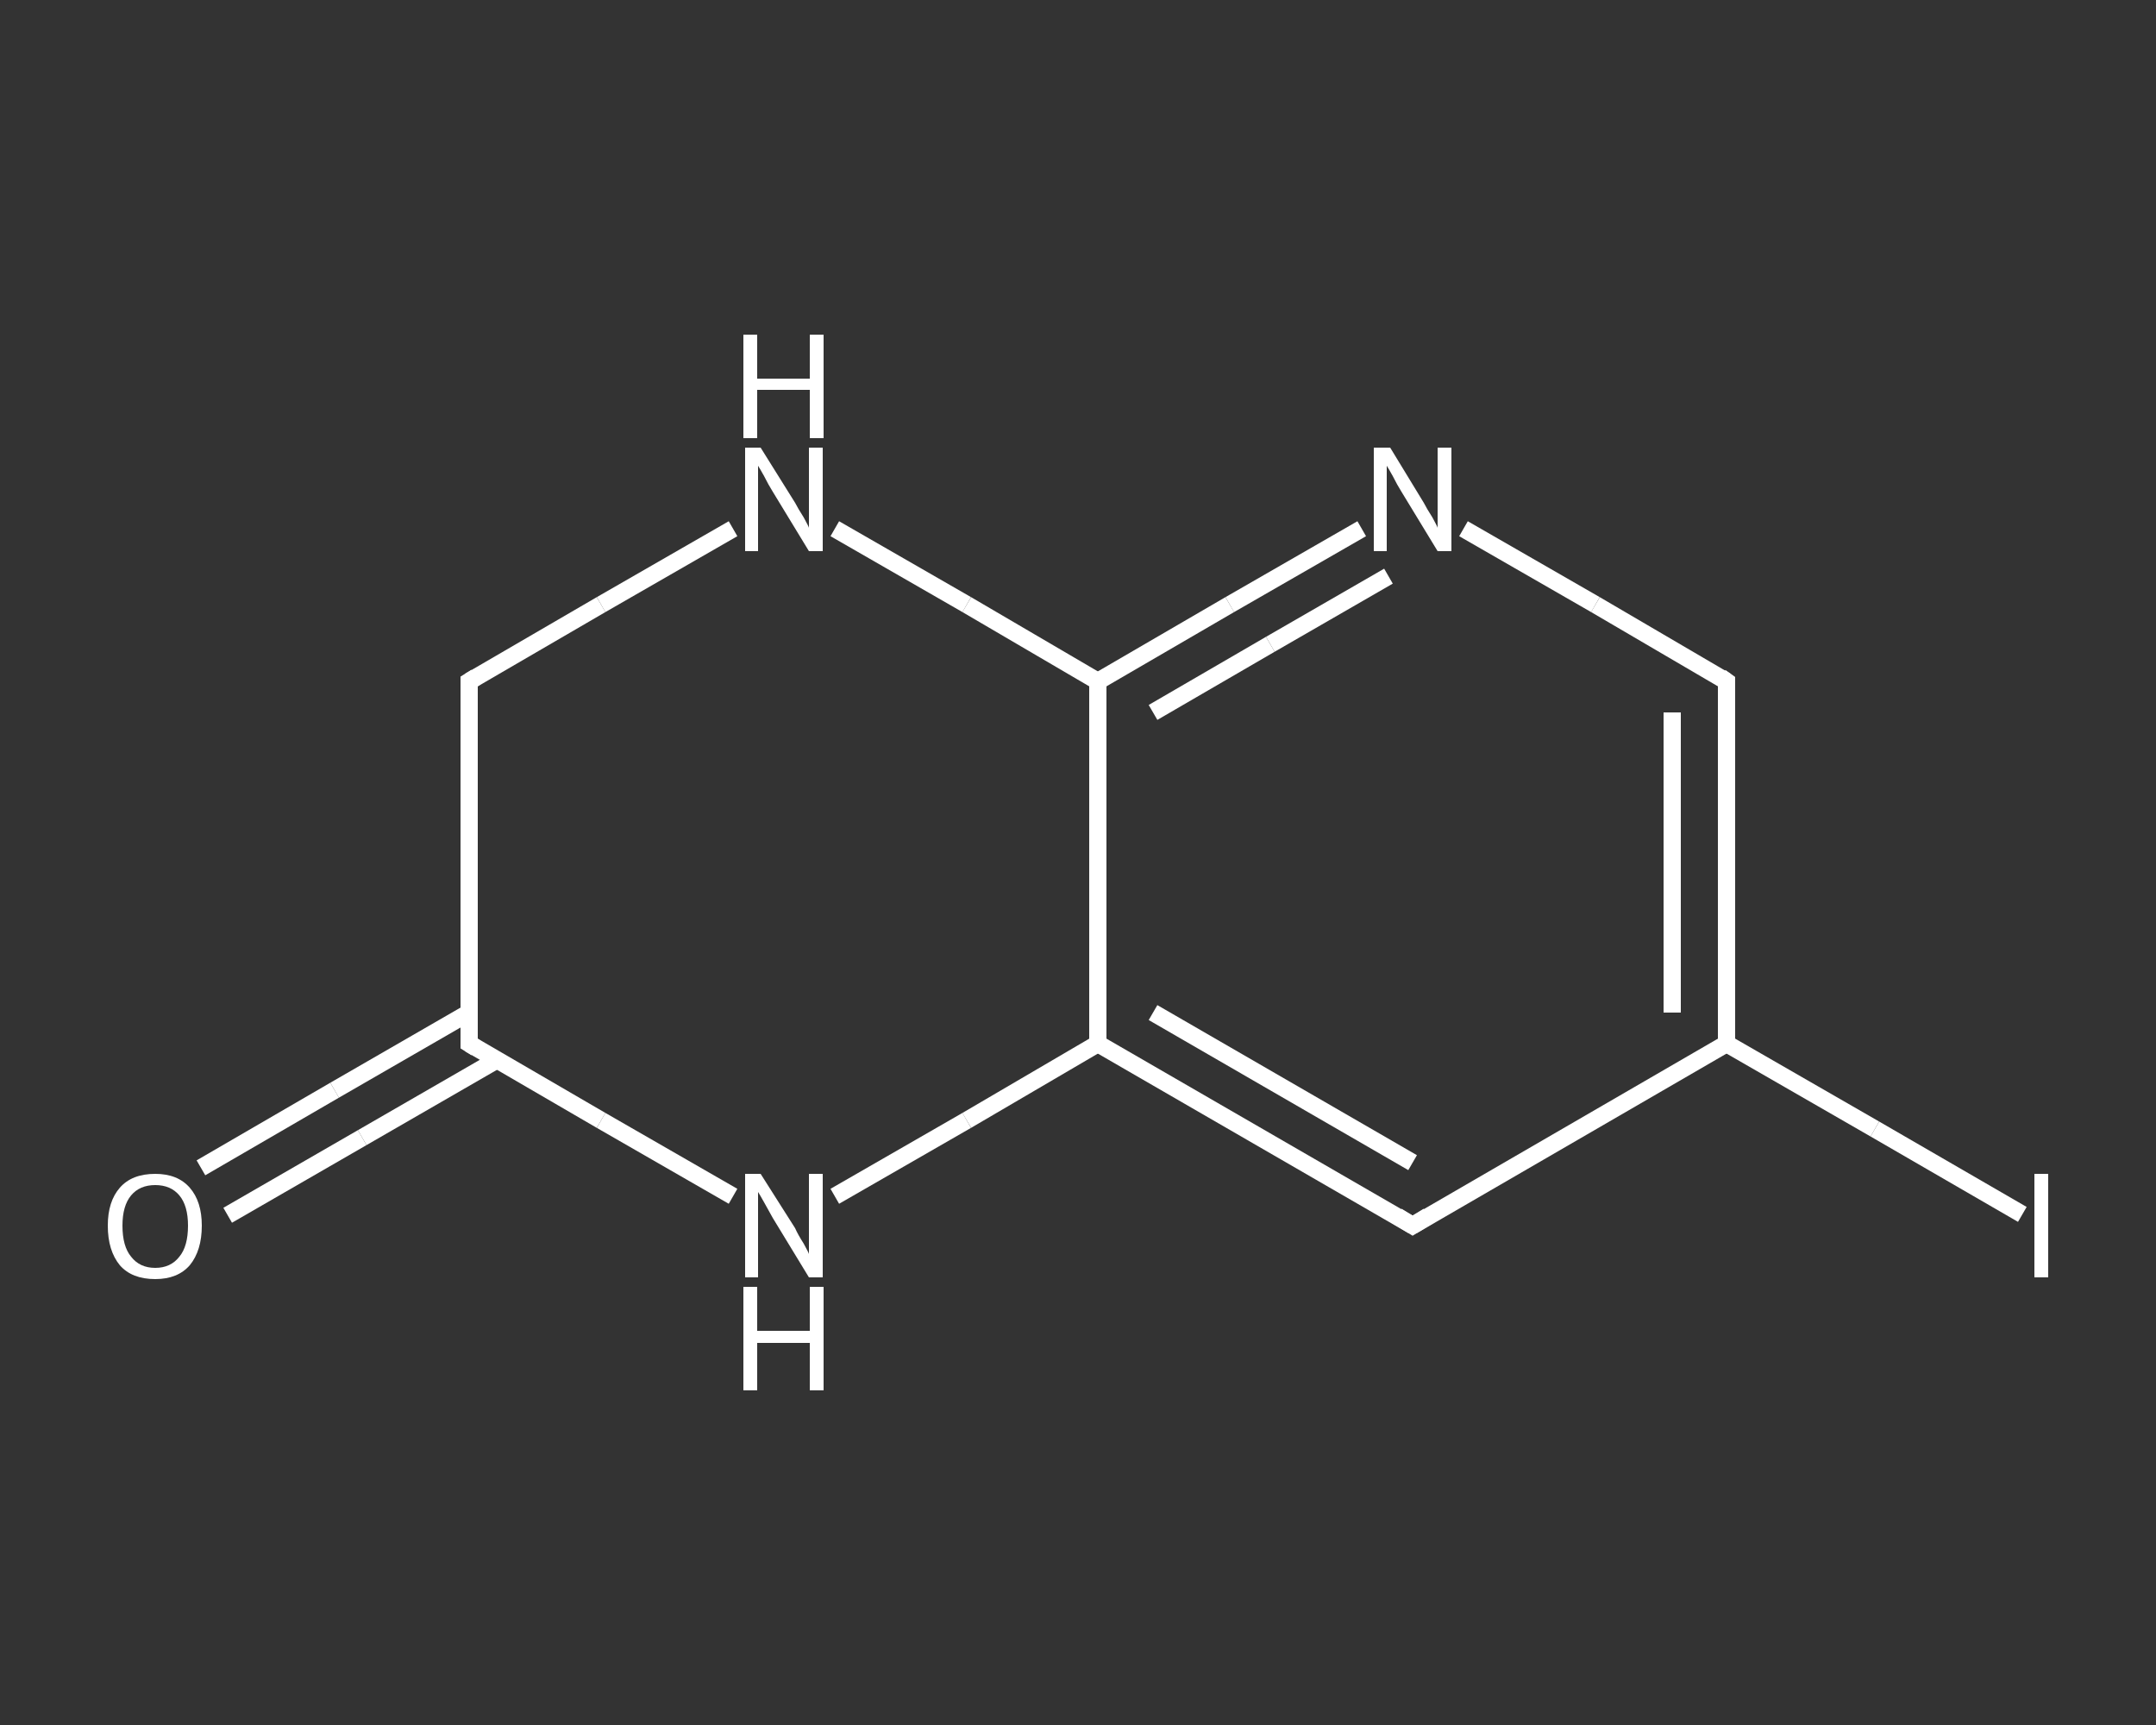 <?xml version='1.0' encoding='iso-8859-1'?>
<svg version='1.1' baseProfile='full'
              xmlns='http://www.w3.org/2000/svg'
                      xmlns:rdkit='http://www.rdkit.org/xml'
                      xmlns:xlink='http://www.w3.org/1999/xlink'
                  xml:space='preserve'
width='250px' height='200px' viewBox='0 0 250 200'>
<rect x="0" y="0" width="250" height="200" fill="#333333" stroke="none"/>
<!-- END OF HEADER -->
<rect style='opacity:1.0;fill:transparent;stroke:none' width='250.0' height='200.0' x='0.0' y='0.0'> </rect>
<path class='bond-0 atom-0 atom-1' d='M 23.3,135.4 L 38.8,126.4' style='fill:none;fill-rule:evenodd;stroke:#FFFFFF;stroke-width:2.0px;stroke-linecap:butt;stroke-linejoin:miter;stroke-opacity:1' />
<path class='bond-0 atom-0 atom-1' d='M 38.8,126.4 L 54.4,117.4' style='fill:none;fill-rule:evenodd;stroke:#FFFFFF;stroke-width:2.0px;stroke-linecap:butt;stroke-linejoin:miter;stroke-opacity:1' />
<path class='bond-0 atom-0 atom-1' d='M 26.4,140.9 L 42.0,131.9' style='fill:none;fill-rule:evenodd;stroke:#FFFFFF;stroke-width:2.0px;stroke-linecap:butt;stroke-linejoin:miter;stroke-opacity:1' />
<path class='bond-0 atom-0 atom-1' d='M 42.0,131.9 L 57.6,122.9' style='fill:none;fill-rule:evenodd;stroke:#FFFFFF;stroke-width:2.0px;stroke-linecap:butt;stroke-linejoin:miter;stroke-opacity:1' />
<path class='bond-1 atom-1 atom-2' d='M 54.4,121.0 L 54.4,79.0' style='fill:none;fill-rule:evenodd;stroke:#FFFFFF;stroke-width:2.0px;stroke-linecap:butt;stroke-linejoin:miter;stroke-opacity:1' />
<path class='bond-2 atom-2 atom-3' d='M 54.4,79.0 L 69.7,70.1' style='fill:none;fill-rule:evenodd;stroke:#FFFFFF;stroke-width:2.0px;stroke-linecap:butt;stroke-linejoin:miter;stroke-opacity:1' />
<path class='bond-2 atom-2 atom-3' d='M 69.7,70.1 L 85.0,61.3' style='fill:none;fill-rule:evenodd;stroke:#FFFFFF;stroke-width:2.0px;stroke-linecap:butt;stroke-linejoin:miter;stroke-opacity:1' />
<path class='bond-3 atom-3 atom-4' d='M 96.8,61.3 L 112.1,70.1' style='fill:none;fill-rule:evenodd;stroke:#FFFFFF;stroke-width:2.0px;stroke-linecap:butt;stroke-linejoin:miter;stroke-opacity:1' />
<path class='bond-3 atom-3 atom-4' d='M 112.1,70.1 L 127.3,79.0' style='fill:none;fill-rule:evenodd;stroke:#FFFFFF;stroke-width:2.0px;stroke-linecap:butt;stroke-linejoin:miter;stroke-opacity:1' />
<path class='bond-4 atom-4 atom-5' d='M 127.3,79.0 L 142.6,70.1' style='fill:none;fill-rule:evenodd;stroke:#FFFFFF;stroke-width:2.0px;stroke-linecap:butt;stroke-linejoin:miter;stroke-opacity:1' />
<path class='bond-4 atom-4 atom-5' d='M 142.6,70.1 L 157.9,61.3' style='fill:none;fill-rule:evenodd;stroke:#FFFFFF;stroke-width:2.0px;stroke-linecap:butt;stroke-linejoin:miter;stroke-opacity:1' />
<path class='bond-4 atom-4 atom-5' d='M 133.7,82.6 L 147.3,74.7' style='fill:none;fill-rule:evenodd;stroke:#FFFFFF;stroke-width:2.0px;stroke-linecap:butt;stroke-linejoin:miter;stroke-opacity:1' />
<path class='bond-4 atom-4 atom-5' d='M 147.3,74.7 L 161.0,66.8' style='fill:none;fill-rule:evenodd;stroke:#FFFFFF;stroke-width:2.0px;stroke-linecap:butt;stroke-linejoin:miter;stroke-opacity:1' />
<path class='bond-5 atom-5 atom-6' d='M 169.7,61.3 L 185.0,70.1' style='fill:none;fill-rule:evenodd;stroke:#FFFFFF;stroke-width:2.0px;stroke-linecap:butt;stroke-linejoin:miter;stroke-opacity:1' />
<path class='bond-5 atom-5 atom-6' d='M 185.0,70.1 L 200.2,79.0' style='fill:none;fill-rule:evenodd;stroke:#FFFFFF;stroke-width:2.0px;stroke-linecap:butt;stroke-linejoin:miter;stroke-opacity:1' />
<path class='bond-6 atom-6 atom-7' d='M 200.2,79.0 L 200.2,121.0' style='fill:none;fill-rule:evenodd;stroke:#FFFFFF;stroke-width:2.0px;stroke-linecap:butt;stroke-linejoin:miter;stroke-opacity:1' />
<path class='bond-6 atom-6 atom-7' d='M 193.9,82.6 L 193.9,117.4' style='fill:none;fill-rule:evenodd;stroke:#FFFFFF;stroke-width:2.0px;stroke-linecap:butt;stroke-linejoin:miter;stroke-opacity:1' />
<path class='bond-7 atom-7 atom-8' d='M 200.2,121.0 L 217.4,130.9' style='fill:none;fill-rule:evenodd;stroke:#FFFFFF;stroke-width:2.0px;stroke-linecap:butt;stroke-linejoin:miter;stroke-opacity:1' />
<path class='bond-7 atom-7 atom-8' d='M 217.4,130.9 L 234.5,140.8' style='fill:none;fill-rule:evenodd;stroke:#FFFFFF;stroke-width:2.0px;stroke-linecap:butt;stroke-linejoin:miter;stroke-opacity:1' />
<path class='bond-8 atom-7 atom-9' d='M 200.2,121.0 L 163.8,142.1' style='fill:none;fill-rule:evenodd;stroke:#FFFFFF;stroke-width:2.0px;stroke-linecap:butt;stroke-linejoin:miter;stroke-opacity:1' />
<path class='bond-9 atom-9 atom-10' d='M 163.8,142.1 L 127.3,121.0' style='fill:none;fill-rule:evenodd;stroke:#FFFFFF;stroke-width:2.0px;stroke-linecap:butt;stroke-linejoin:miter;stroke-opacity:1' />
<path class='bond-9 atom-9 atom-10' d='M 163.8,134.8 L 133.7,117.4' style='fill:none;fill-rule:evenodd;stroke:#FFFFFF;stroke-width:2.0px;stroke-linecap:butt;stroke-linejoin:miter;stroke-opacity:1' />
<path class='bond-10 atom-10 atom-11' d='M 127.3,121.0 L 112.1,129.9' style='fill:none;fill-rule:evenodd;stroke:#FFFFFF;stroke-width:2.0px;stroke-linecap:butt;stroke-linejoin:miter;stroke-opacity:1' />
<path class='bond-10 atom-10 atom-11' d='M 112.1,129.9 L 96.8,138.7' style='fill:none;fill-rule:evenodd;stroke:#FFFFFF;stroke-width:2.0px;stroke-linecap:butt;stroke-linejoin:miter;stroke-opacity:1' />
<path class='bond-11 atom-11 atom-1' d='M 85.0,138.7 L 69.7,129.9' style='fill:none;fill-rule:evenodd;stroke:#FFFFFF;stroke-width:2.0px;stroke-linecap:butt;stroke-linejoin:miter;stroke-opacity:1' />
<path class='bond-11 atom-11 atom-1' d='M 69.7,129.9 L 54.4,121.0' style='fill:none;fill-rule:evenodd;stroke:#FFFFFF;stroke-width:2.0px;stroke-linecap:butt;stroke-linejoin:miter;stroke-opacity:1' />
<path class='bond-12 atom-10 atom-4' d='M 127.3,121.0 L 127.3,79.0' style='fill:none;fill-rule:evenodd;stroke:#FFFFFF;stroke-width:2.0px;stroke-linecap:butt;stroke-linejoin:miter;stroke-opacity:1' />
<path d='M 54.4,118.9 L 54.4,121.0 L 55.2,121.5' style='fill:none;stroke:#FFFFFF;stroke-width:2.0px;stroke-linecap:butt;stroke-linejoin:miter;stroke-opacity:1;' />
<path d='M 54.4,81.1 L 54.4,79.0 L 55.2,78.5' style='fill:none;stroke:#FFFFFF;stroke-width:2.0px;stroke-linecap:butt;stroke-linejoin:miter;stroke-opacity:1;' />
<path d='M 199.5,78.5 L 200.2,79.0 L 200.2,81.1' style='fill:none;stroke:#FFFFFF;stroke-width:2.0px;stroke-linecap:butt;stroke-linejoin:miter;stroke-opacity:1;' />
<path d='M 165.6,141.0 L 163.8,142.1 L 162.0,141.0' style='fill:none;stroke:#FFFFFF;stroke-width:2.0px;stroke-linecap:butt;stroke-linejoin:miter;stroke-opacity:1;' />
<path class='atom-0' d='M 12.5 142.1
Q 12.5 139.3, 13.9 137.7
Q 15.3 136.1, 18.0 136.1
Q 20.6 136.1, 22.0 137.7
Q 23.4 139.3, 23.4 142.1
Q 23.4 145.0, 22.0 146.7
Q 20.6 148.3, 18.0 148.3
Q 15.3 148.3, 13.9 146.7
Q 12.5 145.0, 12.5 142.1
M 18.0 147.0
Q 19.8 147.0, 20.8 145.7
Q 21.8 144.5, 21.8 142.1
Q 21.8 139.8, 20.8 138.6
Q 19.8 137.4, 18.0 137.4
Q 16.2 137.4, 15.2 138.6
Q 14.2 139.8, 14.2 142.1
Q 14.2 144.5, 15.2 145.7
Q 16.2 147.0, 18.0 147.0
' fill='#FFFFFF'/>
<path class='atom-3' d='M 88.2 51.9
L 92.2 58.3
Q 92.5 58.9, 93.2 60.0
Q 93.8 61.1, 93.8 61.2
L 93.8 51.9
L 95.4 51.9
L 95.4 63.9
L 93.8 63.9
L 89.6 57.0
Q 89.1 56.2, 88.6 55.2
Q 88.1 54.3, 87.9 54.0
L 87.9 63.9
L 86.4 63.9
L 86.4 51.9
L 88.2 51.9
' fill='#FFFFFF'/>
<path class='atom-3' d='M 86.2 38.8
L 87.8 38.8
L 87.8 43.9
L 93.9 43.9
L 93.9 38.8
L 95.5 38.8
L 95.5 50.8
L 93.9 50.8
L 93.9 45.2
L 87.8 45.2
L 87.8 50.8
L 86.2 50.8
L 86.2 38.8
' fill='#FFFFFF'/>
<path class='atom-5' d='M 161.2 51.9
L 165.1 58.3
Q 165.4 58.9, 166.1 60.0
Q 166.7 61.1, 166.7 61.2
L 166.7 51.9
L 168.3 51.9
L 168.3 63.9
L 166.7 63.9
L 162.5 57.0
Q 162.0 56.2, 161.5 55.2
Q 161.0 54.3, 160.8 54.0
L 160.8 63.9
L 159.3 63.9
L 159.3 51.9
L 161.2 51.9
' fill='#FFFFFF'/>
<path class='atom-8' d='M 235.9 136.1
L 237.5 136.1
L 237.5 148.1
L 235.9 148.1
L 235.9 136.1
' fill='#FFFFFF'/>
<path class='atom-11' d='M 88.2 136.1
L 92.2 142.4
Q 92.5 143.1, 93.2 144.2
Q 93.8 145.3, 93.8 145.4
L 93.8 136.1
L 95.4 136.1
L 95.4 148.1
L 93.8 148.1
L 89.6 141.2
Q 89.1 140.3, 88.6 139.4
Q 88.1 138.5, 87.9 138.2
L 87.9 148.1
L 86.4 148.1
L 86.4 136.1
L 88.2 136.1
' fill='#FFFFFF'/>
<path class='atom-11' d='M 86.2 149.2
L 87.8 149.2
L 87.8 154.3
L 93.9 154.3
L 93.9 149.2
L 95.5 149.2
L 95.5 161.2
L 93.9 161.2
L 93.9 155.7
L 87.8 155.7
L 87.8 161.2
L 86.2 161.2
L 86.2 149.2
' fill='#FFFFFF'/>
</svg>
